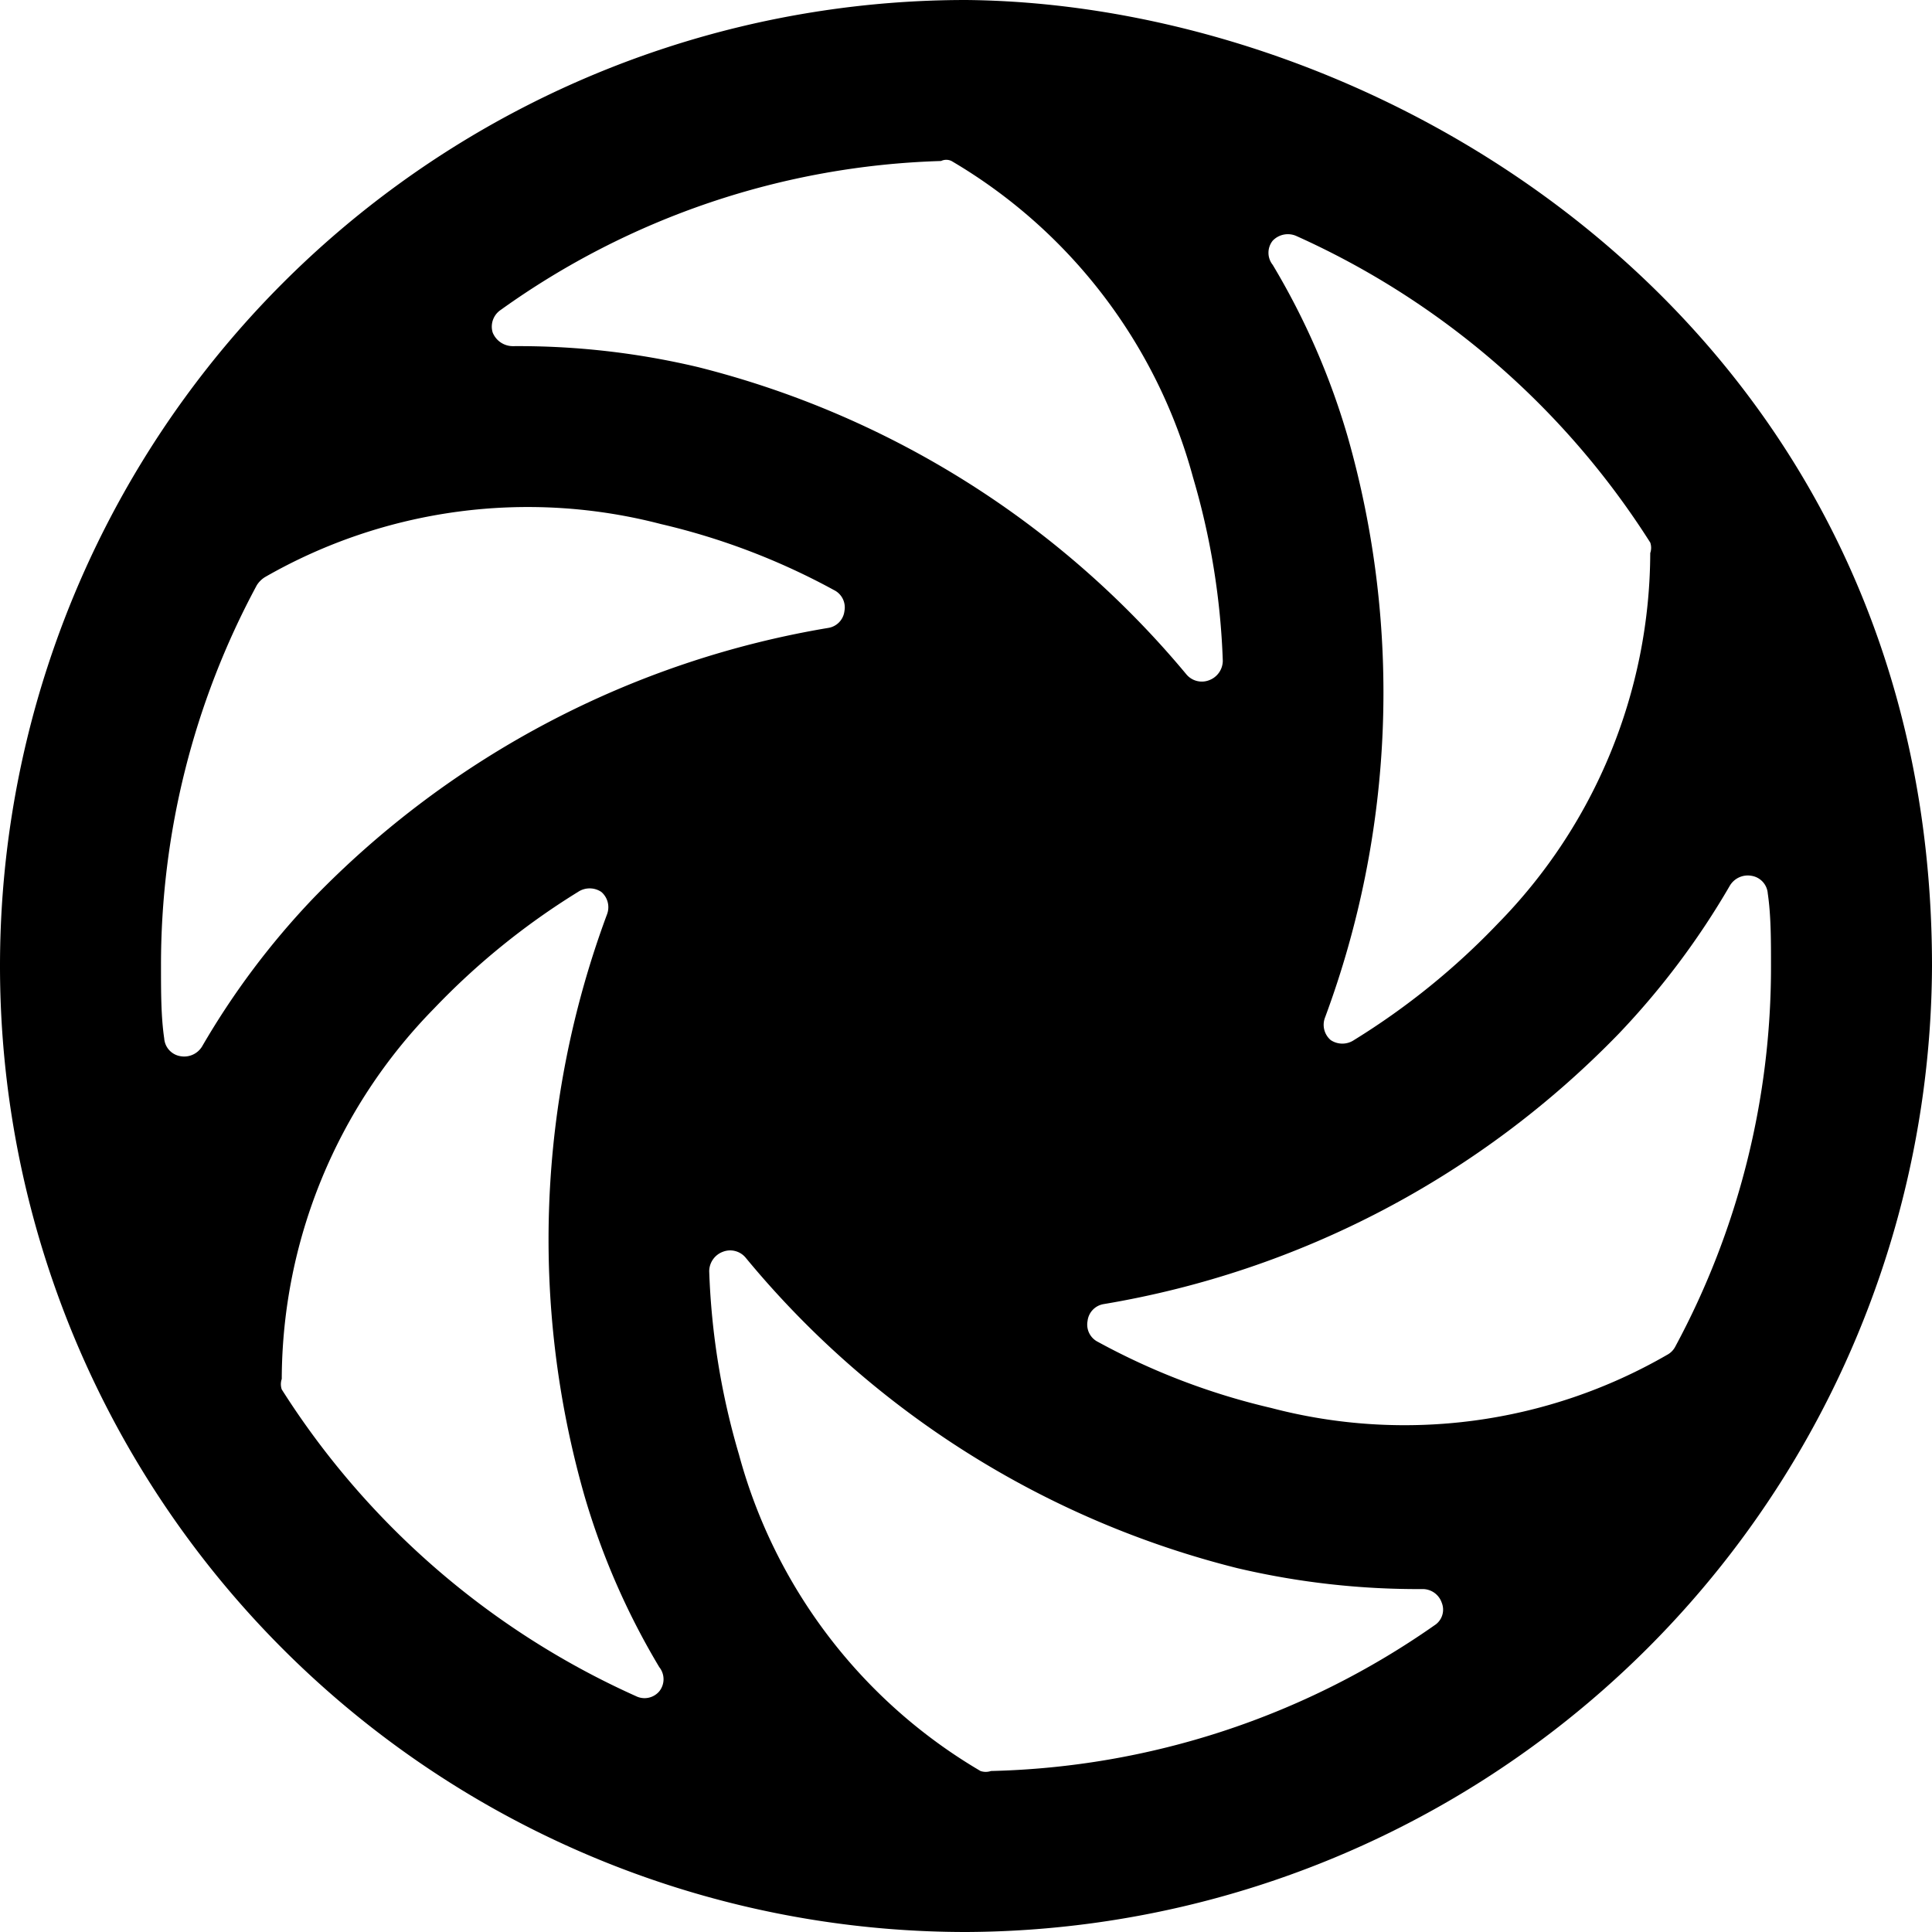 <svg xmlns="http://www.w3.org/2000/svg" viewBox="0 0 24 24"><path d="M24 12C24 4.18 17.35 0.05 12 0a12 12 0 0 0 0 24 12.05 12.05 0 0 0 12 -12ZM12.31 22a0.2 0.2 0 0 1 -0.13 0 6.54 6.54 0 0 1 -3 -3.93 9.13 9.13 0 0 1 -0.37 -2.28 0.26 0.26 0 0 1 0.17 -0.24 0.25 0.25 0 0 1 0.28 0.07 11.55 11.55 0 0 0 6.11 3.86 9.79 9.79 0 0 0 2.3 0.26 0.25 0.25 0 0 1 0.24 0.17 0.23 0.23 0 0 1 -0.09 0.28A10 10 0 0 1 12.31 22Zm-0.62 -20a0.15 0.15 0 0 1 0.13 0 6.54 6.54 0 0 1 3 3.93 9.13 9.13 0 0 1 0.37 2.28 0.26 0.26 0 0 1 -0.17 0.24 0.25 0.25 0 0 1 -0.28 -0.07 11.55 11.55 0 0 0 -6.07 -3.82 9.66 9.66 0 0 0 -2.3 -0.26 0.27 0.27 0 0 1 -0.25 -0.17 0.25 0.25 0 0 1 0.1 -0.28A9.88 9.88 0 0 1 11.69 2ZM22 12a9.94 9.94 0 0 1 -1.19 4.73 0.24 0.24 0 0 1 -0.1 0.1 6.52 6.52 0 0 1 -4.92 0.66 8.51 8.51 0 0 1 -2.15 -0.82 0.24 0.24 0 0 1 -0.13 -0.26 0.24 0.24 0 0 1 0.2 -0.21 11.57 11.57 0 0 0 6.4 -3.36A9.75 9.75 0 0 0 21.49 11a0.26 0.26 0 0 1 0.27 -0.12 0.24 0.24 0 0 1 0.2 0.22c0.04 0.27 0.04 0.58 0.04 0.9ZM2 12a9.94 9.94 0 0 1 1.19 -4.73 0.32 0.32 0 0 1 0.1 -0.1 6.56 6.56 0 0 1 4.92 -0.66 8.51 8.51 0 0 1 2.15 0.82 0.24 0.24 0 0 1 0.13 0.26 0.24 0.24 0 0 1 -0.2 0.21 11.57 11.57 0 0 0 -6.4 3.36A9.75 9.75 0 0 0 2.51 13a0.26 0.26 0 0 1 -0.27 0.12 0.24 0.24 0 0 1 -0.2 -0.22C2 12.63 2 12.32 2 12Zm18.5 -5.26a0.2 0.2 0 0 1 0 0.13 6.6 6.6 0 0 1 -1.89 4.6 9 9 0 0 1 -1.79 1.45 0.26 0.26 0 0 1 -0.29 0 0.25 0.25 0 0 1 -0.07 -0.28 11.59 11.59 0 0 0 0.28 -7.22 9.1 9.1 0 0 0 -0.93 -2.13 0.24 0.24 0 0 1 0 -0.3 0.26 0.26 0 0 1 0.29 -0.06 10.11 10.11 0 0 1 4.4 3.81Zm-17 10.52a0.2 0.2 0 0 1 0 -0.13 6.6 6.6 0 0 1 1.89 -4.6 9 9 0 0 1 1.79 -1.45 0.26 0.26 0 0 1 0.29 0 0.25 0.25 0 0 1 0.07 0.28 11.59 11.59 0 0 0 -0.28 7.22 9.1 9.1 0 0 0 0.93 2.13 0.24 0.24 0 0 1 0 0.3 0.24 0.24 0 0 1 -0.29 0.06 10.11 10.11 0 0 1 -4.4 -3.81Z" fill="#000000" stroke-width="1"></path></svg>